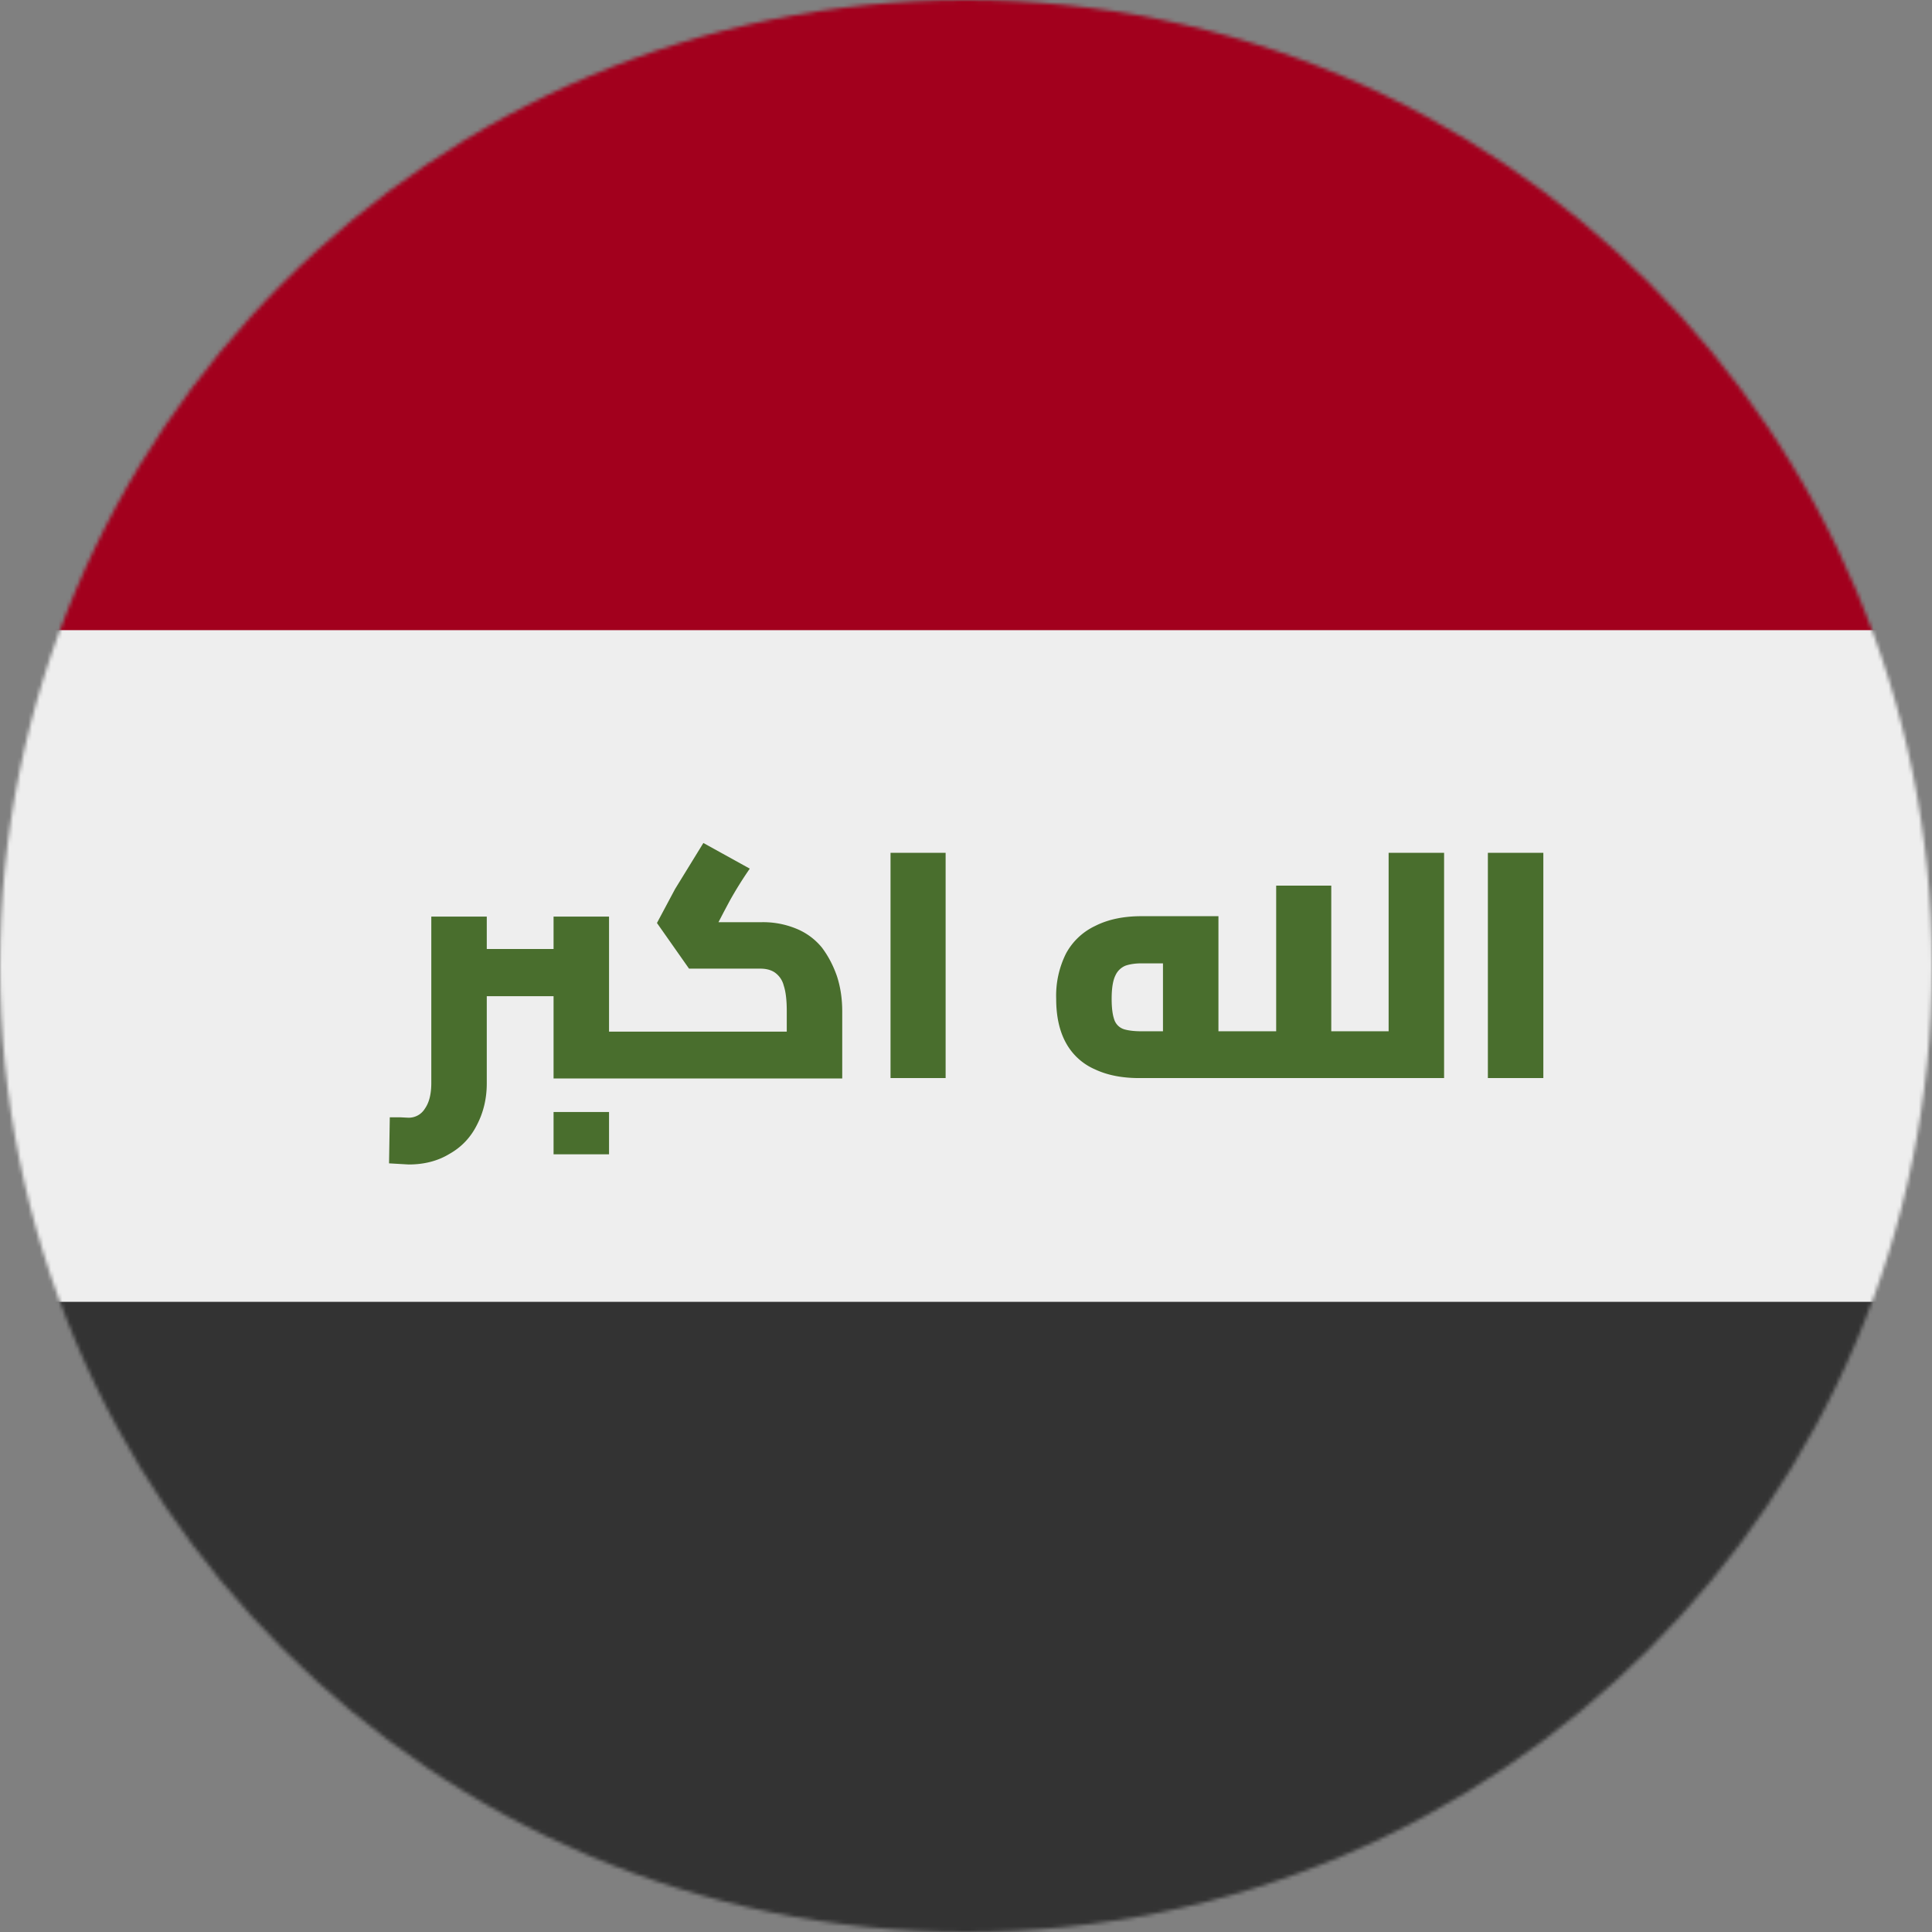 <svg xmlns="http://www.w3.org/2000/svg" width="512" height="512" viewBox="0 0 512 512"><rect x="0" y="0" width="512" height="512" fill="#808080" stroke="none"/><mask id="a"><circle cx="256" cy="256" r="256" fill="#fff"/></mask><g mask="url(#a)"><path fill="#eee" d="m0 167 256-32 256 32v178l-256 32L0 345Z"/><path fill="#a2001d" d="M0 0h512v167H0Z"/><path fill="#333" d="M0 345h512v167H0Z"/><path fill="#496e2d" d="m186.4 223.4-7.5 12.2-4.8 9 8.5 12.1h18.9q2.3 0 3.8 1a6 6 0 0 1 2.4 3.5q.8 2.4.8 6.7v5.5h-47.1v-30.5h-14.7v8.6H129v-8.6h-14.7V287q0 4.4-1.7 6.8a5 5 0 0 1-4.5 2.4l-2-.1h-2.8l-.2 12.2 5.2.3q6.2 0 10.8-2.8 4.8-2.7 7.3-7.7 2.6-5 2.6-11V264h17.7v21.8h76.5V268q0-5-1.4-9.3-1.5-4.3-4-7.6a17 17 0 0 0-6.8-5 23 23 0 0 0-9.5-1.7h-11.1l1.4-2.7 1.6-3a104 104 0 0 1 5.3-8.5zM236 226v59.7h14.6V226zm132 0v47.3h-15.2v-38.6h-14.6v38.6h-15.3v-30.5h-20.4q-7.2 0-12.3 2.6a17 17 0 0 0-7.7 7.3 25 25 0 0 0-2.6 12q0 7 2.6 11.7a16 16 0 0 0 7.7 7q5.1 2.4 12.3 2.3h80.2V226zm26.3 0v59.7H409V226zm-91.8 29.3h5.7v18h-5.7q-2.7 0-4.5-.5a4 4 0 0 1-2.6-2.3q-.8-2-.8-5.8 0-4.2 1-6.2a5 5 0 0 1 2.7-2.6q1.8-.6 4.2-.6m-155.8 39.4v11.2h14.7v-11.2z"/></g></svg>